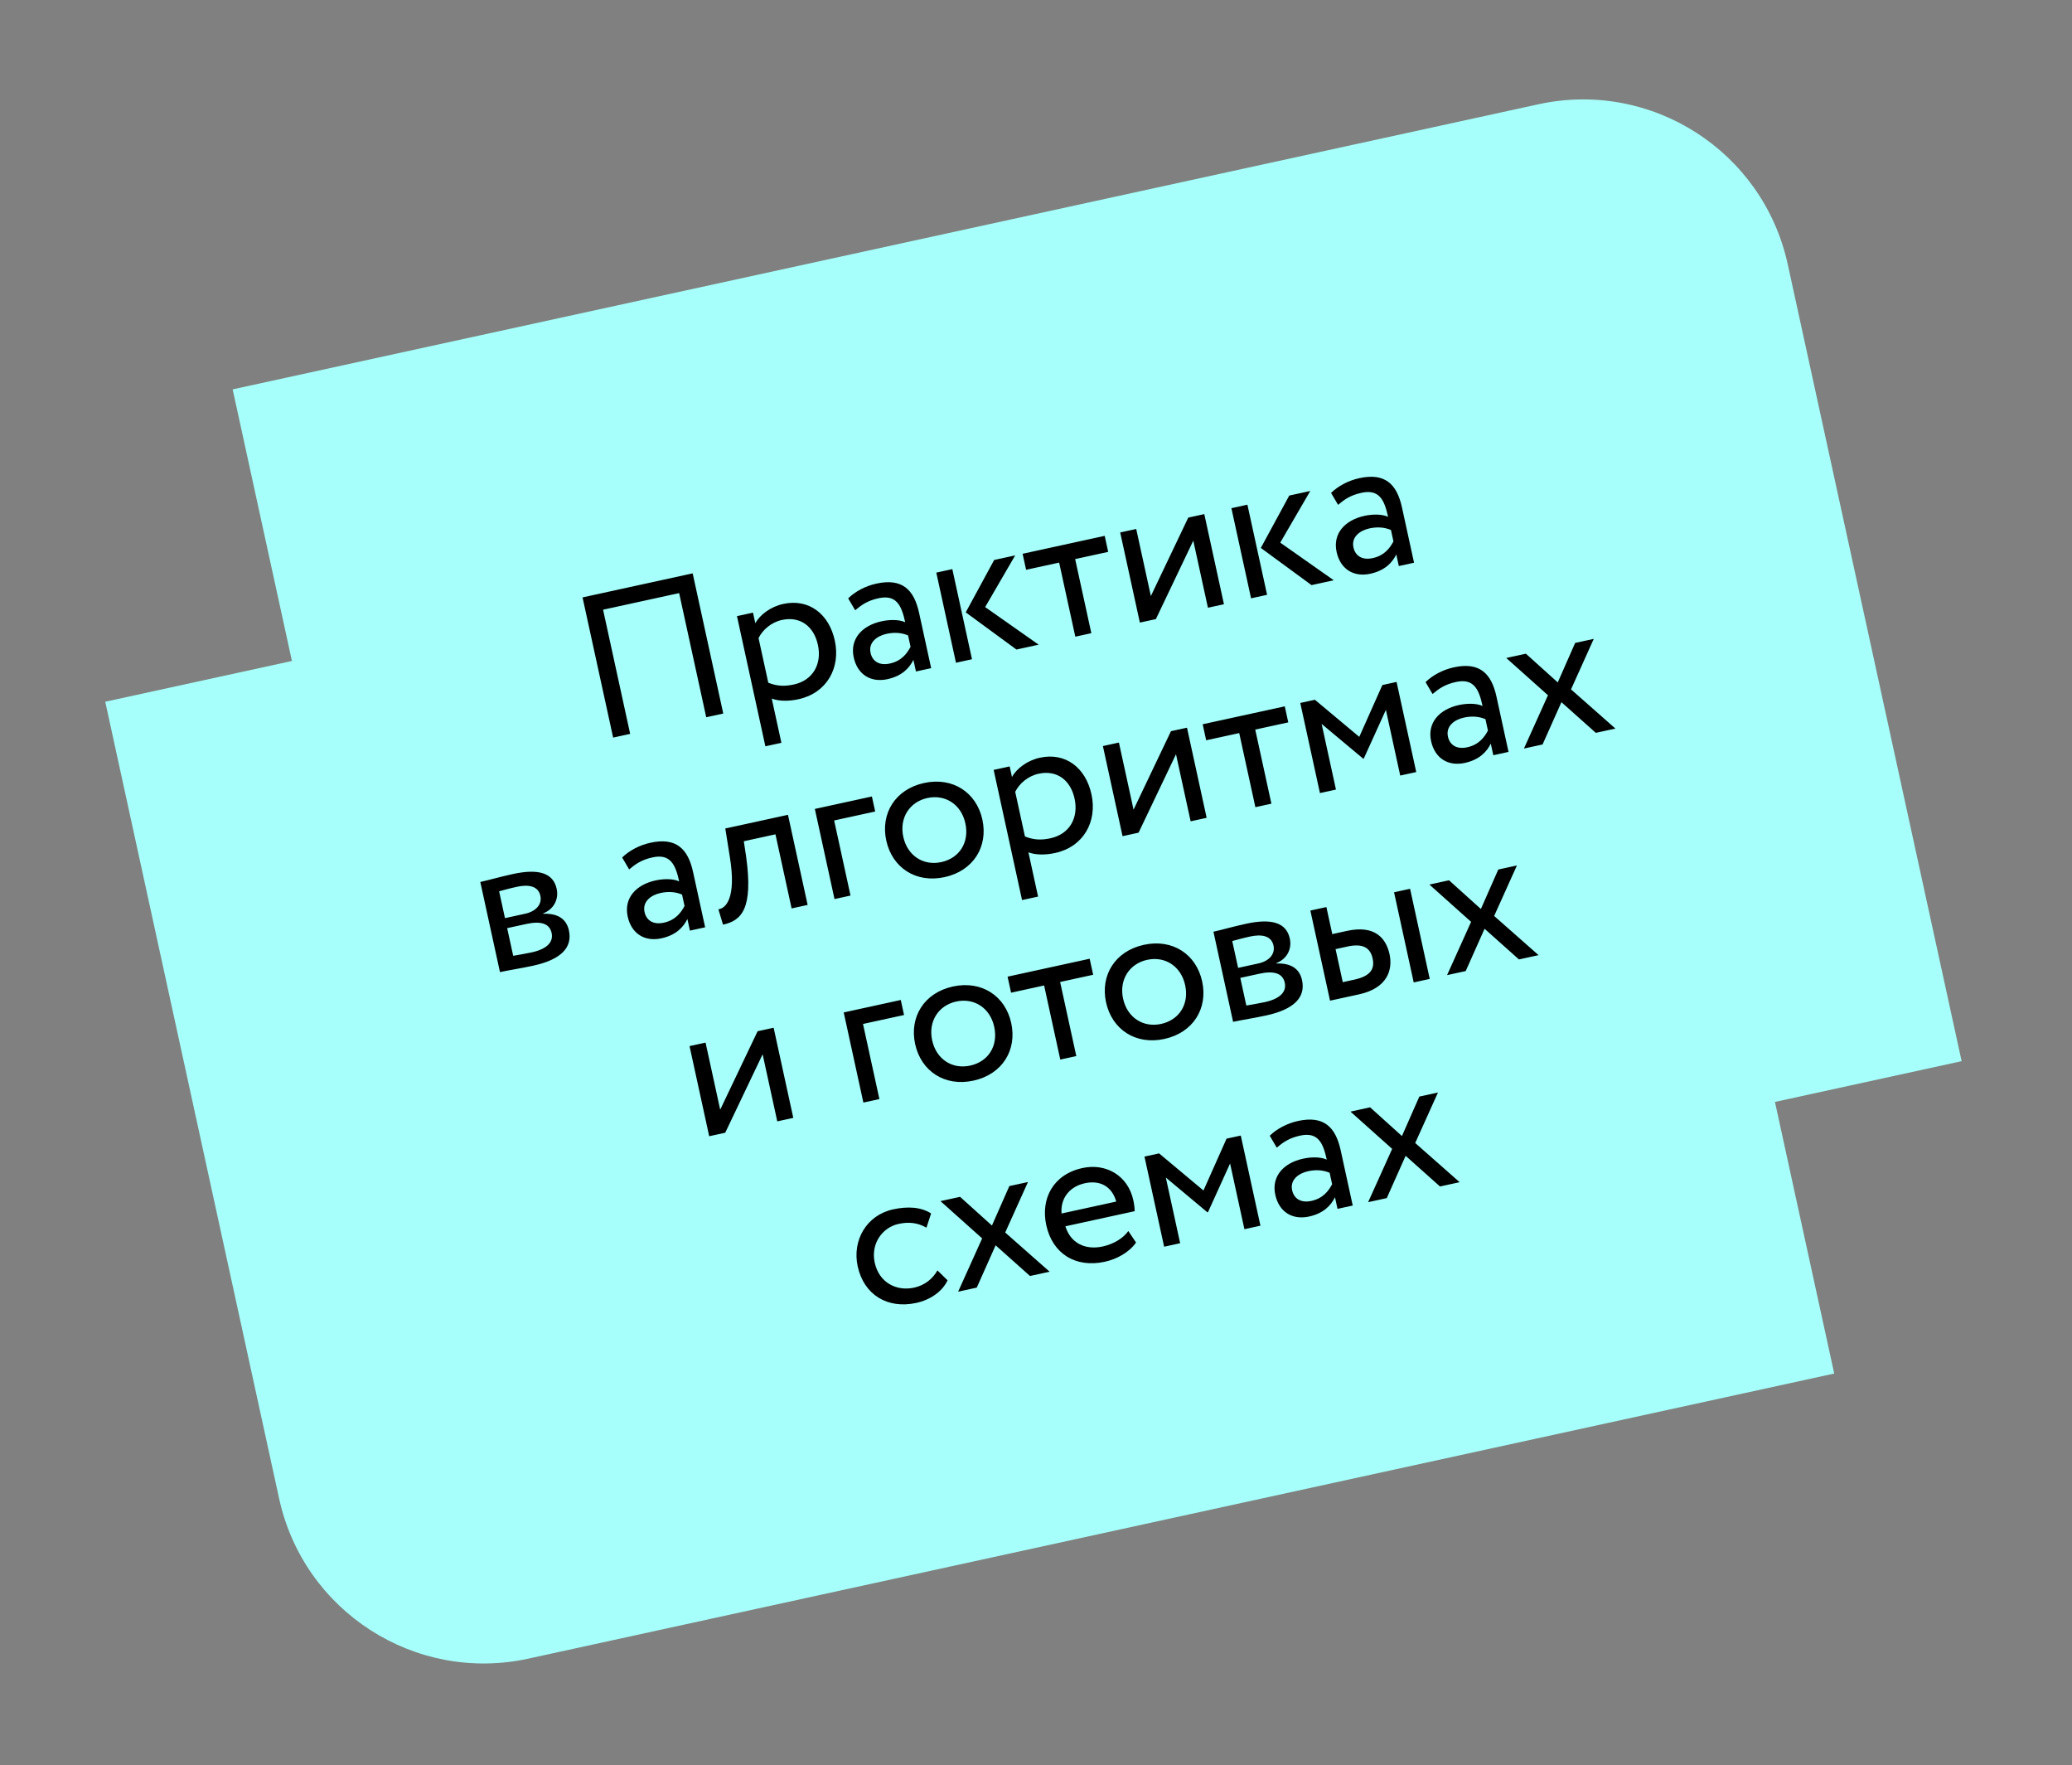<?xml version="1.0" encoding="UTF-8"?> <svg xmlns="http://www.w3.org/2000/svg" width="182" height="155" viewBox="0 0 182 155" fill="none"><rect x="0" y="0" width="182" height="155" fill="#808080" stroke="none"/><path fill-rule="evenodd" clip-rule="evenodd" d="M135.132 9.157L20.436 34.192L25.642 58.043L9.245 61.622L24.518 131.596C26.685 141.525 36.49 147.816 46.418 145.649L161.114 120.615L155.908 96.764L172.305 93.185L157.032 23.21C154.865 13.282 145.06 6.99 135.132 9.157Z" fill="#A6FFFA"></path><path d="M62.034 62.985L59.654 52.082L52.972 53.541L55.352 64.444L53.857 64.77L51.17 52.46L60.842 50.349L63.529 62.659L62.034 62.985ZM67.23 65.536L64.734 54.105L66.141 53.798L66.345 54.73C66.752 53.978 67.703 53.273 68.794 53.035C71.045 52.544 72.816 53.907 73.327 56.246C73.853 58.656 72.62 60.859 70.141 61.4C69.296 61.585 68.431 61.589 67.788 61.343L68.636 65.229L67.23 65.536ZM68.677 54.442C67.745 54.646 66.987 55.309 66.629 56.032L67.485 59.953C68.292 60.275 68.973 60.273 69.73 60.108C71.418 59.74 72.208 58.296 71.843 56.625C71.494 55.025 70.312 54.085 68.677 54.442ZM75.117 53.589L74.502 52.544C75.11 51.951 75.998 51.463 76.983 51.248C79.234 50.756 80.282 51.762 80.731 53.819L81.791 58.673L80.454 58.965L80.232 57.945C79.887 58.647 79.25 59.357 77.949 59.641C76.507 59.956 75.322 59.256 74.988 57.726C74.635 56.108 75.723 54.931 77.429 54.559C78.045 54.424 78.898 54.367 79.51 54.639C79.188 53.161 78.736 52.191 77.171 52.533C76.204 52.744 75.677 53.117 75.117 53.589ZM78.165 58.267C79.202 58.041 79.681 57.365 79.982 56.802L79.763 55.799C79.194 55.555 78.558 55.51 77.872 55.66C77.028 55.844 76.268 56.415 76.468 57.329C76.633 58.086 77.25 58.467 78.165 58.267ZM89.172 48.771L86.533 53.309L91.234 56.612L89.282 57.038L84.829 53.773L87.326 49.174L89.172 48.771ZM83.971 58.197L82.243 50.284L83.65 49.977L85.378 57.89L83.971 58.197ZM90.131 50.036L89.824 48.629L97.034 47.055L97.341 48.462L94.439 49.096L95.86 55.602L94.453 55.909L93.033 49.403L90.131 50.036ZM101.53 54.365L100.123 54.672L98.396 46.758L99.803 46.451L101.089 52.342L104.375 45.453L105.782 45.146L107.509 53.06L106.102 53.367L104.816 47.475L101.53 54.365ZM115.092 43.114L112.453 47.651L117.154 50.955L115.202 51.381L110.749 48.115L113.246 43.517L115.092 43.114ZM109.891 52.54L108.164 44.626L109.57 44.319L111.298 52.233L109.891 52.54ZM117.533 44.331L116.918 43.286C117.526 42.693 118.414 42.205 119.399 41.99C121.65 41.498 122.698 42.504 123.147 44.561L124.207 49.415L122.87 49.707L122.647 48.687C122.303 49.388 121.666 50.099 120.365 50.383C118.923 50.697 117.738 49.998 117.404 48.468C117.051 46.85 118.139 45.673 119.845 45.301C120.46 45.166 121.314 45.109 121.926 45.381C121.603 43.904 121.152 42.933 119.587 43.275C118.62 43.486 118.093 43.859 117.533 44.331ZM120.581 49.009C121.618 48.782 122.097 48.107 122.398 47.544L122.179 46.541C121.61 46.297 120.974 46.252 120.288 46.401C119.444 46.586 118.684 47.157 118.884 48.071C119.049 48.828 119.666 49.209 120.581 49.009ZM43.916 85.364L42.189 77.45C42.875 77.3 43.897 77.004 45.04 76.754C47.256 76.27 48.586 76.625 48.897 78.049C49.101 78.981 48.629 79.858 47.71 80.206L47.718 80.241C49.034 80.194 49.756 80.718 49.971 81.702C50.297 83.197 49.296 84.263 46.834 84.801C45.849 85.016 44.638 85.206 43.916 85.364ZM46.236 81.136L44.548 81.504L45.078 83.931C45.504 83.857 46.074 83.769 46.707 83.631C48.008 83.347 48.634 82.75 48.453 81.923C48.273 81.097 47.502 80.859 46.236 81.136ZM45.395 77.874C44.762 78.012 44.19 78.174 43.842 78.269L44.356 80.625L46.132 80.237C47.064 80.034 47.633 79.431 47.464 78.657C47.276 77.795 46.415 77.651 45.395 77.874ZM55.264 76.347L54.649 75.302C55.257 74.708 56.145 74.22 57.13 74.005C59.381 73.513 60.429 74.519 60.878 76.577L61.938 81.43L60.601 81.722L60.379 80.702C60.034 81.404 59.397 82.114 58.096 82.398C56.654 82.713 55.469 82.013 55.135 80.483C54.782 78.865 55.87 77.688 57.576 77.316C58.191 77.181 59.045 77.124 59.657 77.396C59.334 75.919 58.883 74.949 57.318 75.29C56.351 75.501 55.824 75.874 55.264 76.347ZM58.312 81.024C59.349 80.798 59.828 80.122 60.129 79.559L59.91 78.556C59.341 78.312 58.705 78.267 58.019 78.417C57.175 78.601 56.415 79.172 56.615 80.087C56.78 80.843 57.397 81.224 58.312 81.024ZM69.534 79.772L68.114 73.265L65.335 73.872L65.539 75.228C66.17 79.806 65.143 80.841 63.508 81.198L63.103 79.85C63.712 79.772 64.711 78.946 64.106 75.246L63.709 72.753L69.214 71.552L70.941 79.465L69.534 79.772ZM73.302 78.95L71.574 71.036L76.586 69.942L76.874 71.261L73.269 72.048L74.708 78.643L73.302 78.95ZM77.848 73.812C77.33 71.438 78.635 69.311 81.167 68.758C83.699 68.206 85.771 69.596 86.29 71.97C86.808 74.344 85.503 76.471 82.971 77.024C80.439 77.576 78.367 76.186 77.848 73.812ZM79.343 73.486C79.704 75.139 81.1 76.05 82.683 75.705C84.266 75.359 85.163 73.984 84.795 72.296C84.434 70.643 83.037 69.732 81.455 70.077C79.907 70.415 78.978 71.815 79.343 73.486ZM89.775 79.039L87.28 67.608L88.687 67.301L88.89 68.233C89.297 67.481 90.249 66.776 91.339 66.538C93.59 66.047 95.362 67.41 95.872 69.749C96.398 72.158 95.166 74.362 92.686 74.903C91.842 75.087 90.977 75.092 90.334 74.845L91.182 78.732L89.775 79.039ZM91.223 67.945C90.29 68.149 89.532 68.811 89.174 69.534L90.03 73.456C90.837 73.777 91.519 73.776 92.275 73.611C93.963 73.243 94.754 71.799 94.389 70.128C94.04 68.528 92.858 67.588 91.223 67.945ZM100.01 73.12L98.603 73.427L96.876 65.514L98.283 65.207L99.569 71.098L102.855 64.209L104.262 63.901L105.989 71.815L104.583 72.122L103.297 66.231L100.01 73.12ZM105.948 65.007L105.641 63.6L112.852 62.027L113.159 63.434L110.257 64.067L111.677 70.574L110.27 70.881L108.85 64.374L105.948 65.007ZM115.941 69.643L114.213 61.729L115.497 61.449L119.395 64.707L121.424 60.156L122.672 59.883L124.399 67.797L122.993 68.104L121.734 62.336L119.792 66.61L119.74 66.621L116.088 63.568L117.348 69.336L115.941 69.643ZM125.833 60.944L125.218 59.899C125.825 59.306 126.713 58.817 127.698 58.602C129.949 58.111 130.998 59.116 131.447 61.174L132.506 66.027L131.17 66.319L130.947 65.299C130.603 66.001 129.966 66.711 128.664 66.995C127.222 67.31 126.038 66.61 125.704 65.08C125.351 63.462 126.439 62.285 128.144 61.913C128.76 61.779 129.613 61.721 130.225 61.993C129.903 60.516 129.452 59.546 127.887 59.887C126.919 60.098 126.393 60.471 125.833 60.944ZM128.88 65.621C129.918 65.395 130.397 64.719 130.698 64.156L130.479 63.154C129.91 62.909 129.273 62.864 128.587 63.014C127.743 63.198 126.984 63.769 127.183 64.684C127.348 65.44 127.966 65.821 128.88 65.621ZM139.993 56.102L137.995 60.537L141.896 63.978L140.173 64.354L137.153 61.66L135.495 65.375L133.86 65.732L135.97 61.052L132.308 57.78L134.032 57.404L136.83 59.925L138.358 56.459L139.993 56.102ZM63.702 99.469L62.295 99.776L60.568 91.862L61.975 91.555L63.26 97.447L66.547 90.557L67.954 90.25L69.681 98.164L68.274 98.471L66.988 92.58L63.702 99.469ZM75.837 96.82L74.11 88.907L79.122 87.813L79.409 89.132L75.804 89.918L77.244 96.513L75.837 96.82ZM80.384 91.683C79.865 89.308 81.17 87.181 83.702 86.629C86.235 86.076 88.307 87.466 88.825 89.84C89.343 92.214 88.039 94.341 85.506 94.894C82.974 95.447 80.902 94.057 80.384 91.683ZM81.879 91.356C82.239 93.009 83.636 93.921 85.218 93.575C86.801 93.23 87.699 91.855 87.33 90.166C86.969 88.513 85.573 87.602 83.99 87.948C82.443 88.285 81.514 89.686 81.879 91.356ZM88.811 87.172L88.504 85.765L95.714 84.191L96.021 85.598L93.119 86.231L94.54 92.738L93.133 93.045L91.713 86.538L88.811 87.172ZM97.154 88.022C96.636 85.648 97.94 83.521 100.473 82.968C103.005 82.415 105.077 83.805 105.595 86.18C106.114 88.554 104.809 90.681 102.277 91.234C99.745 91.786 97.672 90.396 97.154 88.022ZM98.649 87.696C99.01 89.349 100.406 90.26 101.989 89.915C103.572 89.569 104.469 88.194 104.101 86.506C103.74 84.853 102.343 83.942 100.761 84.287C99.213 84.625 98.284 86.025 98.649 87.696ZM108.313 89.732L106.586 81.818C107.272 81.668 108.294 81.371 109.437 81.122C111.653 80.638 112.983 80.993 113.294 82.417C113.497 83.349 113.026 84.226 112.107 84.574L112.114 84.609C113.43 84.562 114.153 85.086 114.368 86.07C114.694 87.565 113.692 88.631 111.23 89.169C110.245 89.384 109.034 89.574 108.313 89.732ZM110.633 85.504L108.945 85.872L109.474 88.299C109.9 88.225 110.471 88.137 111.104 87.999C112.405 87.715 113.03 87.118 112.85 86.291C112.669 85.465 111.899 85.227 110.633 85.504ZM109.792 82.242C109.159 82.38 108.586 82.542 108.238 82.636L108.753 84.993L110.529 84.605C111.461 84.402 112.029 83.799 111.861 83.025C111.673 82.163 110.812 82.019 109.792 82.242ZM116.827 87.873L115.1 79.96L116.507 79.653L117.025 82.027L118.326 81.743C120.753 81.213 121.745 82.378 122.052 83.785C122.355 85.174 121.857 86.776 119.377 87.317L116.827 87.873ZM124.178 86.269L122.451 78.355L123.858 78.048L125.585 85.962L124.178 86.269ZM118.35 83.119L117.313 83.346L117.946 86.247L118.966 86.025C120.373 85.718 120.772 85.096 120.568 84.164C120.361 83.215 119.705 82.824 118.35 83.119ZM133.242 76L131.243 80.434L135.145 83.875L133.421 84.251L130.401 81.557L128.744 85.272L127.108 85.629L129.219 80.95L125.557 77.677L127.28 77.301L130.078 79.823L131.606 76.357L133.242 76ZM82.343 111.558L83.234 112.432C82.753 113.44 81.692 114.15 80.479 114.415C77.964 114.964 75.884 113.705 75.339 111.207C74.836 108.904 76.125 106.706 78.446 106.2C79.713 105.923 80.886 105.98 81.786 106.558L81.377 107.808C80.574 107.338 79.754 107.296 78.928 107.476C77.503 107.787 76.469 109.211 76.834 110.881C77.214 112.622 78.731 113.415 80.297 113.073C81.246 112.866 81.946 112.271 82.343 111.558ZM90.294 103.798L88.295 108.232L92.197 111.673L90.473 112.049L87.453 109.355L85.796 113.07L84.16 113.427L86.271 108.748L82.609 105.475L84.332 105.099L87.13 107.621L88.658 104.155L90.294 103.798ZM99.108 108.101L99.789 109.113C99.169 109.986 98.099 110.569 97.043 110.8C94.476 111.36 92.448 110.089 91.903 107.592C91.4 105.288 92.478 103.137 95.081 102.569C97.121 102.123 99.071 103.209 99.547 105.389C99.632 105.776 99.666 106.1 99.667 106.358L93.582 107.686C94.031 109.154 95.314 109.795 96.861 109.458C97.881 109.235 98.701 108.687 99.108 108.101ZM95.299 103.903C93.857 104.218 93.138 105.314 93.245 106.562L98.046 105.514C97.691 104.228 96.67 103.604 95.299 103.903ZM102.255 109.478L100.528 101.564L101.812 101.284L105.71 104.542L107.738 99.99L108.987 99.718L110.714 107.632L109.307 107.939L108.048 102.17L106.107 106.445L106.054 106.456L102.403 103.403L103.662 109.171L102.255 109.478ZM112.147 100.778L111.532 99.733C112.14 99.14 113.028 98.651 114.013 98.437C116.264 97.945 117.312 98.951 117.761 101.008L118.821 105.862L117.484 106.154L117.262 105.134C116.917 105.835 116.28 106.546 114.979 106.83C113.537 107.144 112.352 106.445 112.018 104.915C111.665 103.297 112.753 102.12 114.459 101.748C115.074 101.613 115.928 101.556 116.54 101.828C116.217 100.35 115.766 99.38 114.201 99.722C113.234 99.933 112.707 100.306 112.147 100.778ZM115.195 105.456C116.232 105.229 116.711 104.554 117.012 103.991L116.793 102.988C116.224 102.744 115.588 102.699 114.902 102.848C114.058 103.033 113.298 103.604 113.498 104.518C113.663 105.274 114.28 105.656 115.195 105.456ZM126.308 95.937L124.309 100.371L128.211 103.812L126.487 104.189L123.468 101.495L121.81 105.21L120.174 105.567L122.285 100.887L118.623 97.615L120.346 97.238L123.144 99.76L124.672 96.294L126.308 95.937Z" fill="black"></path></svg> 